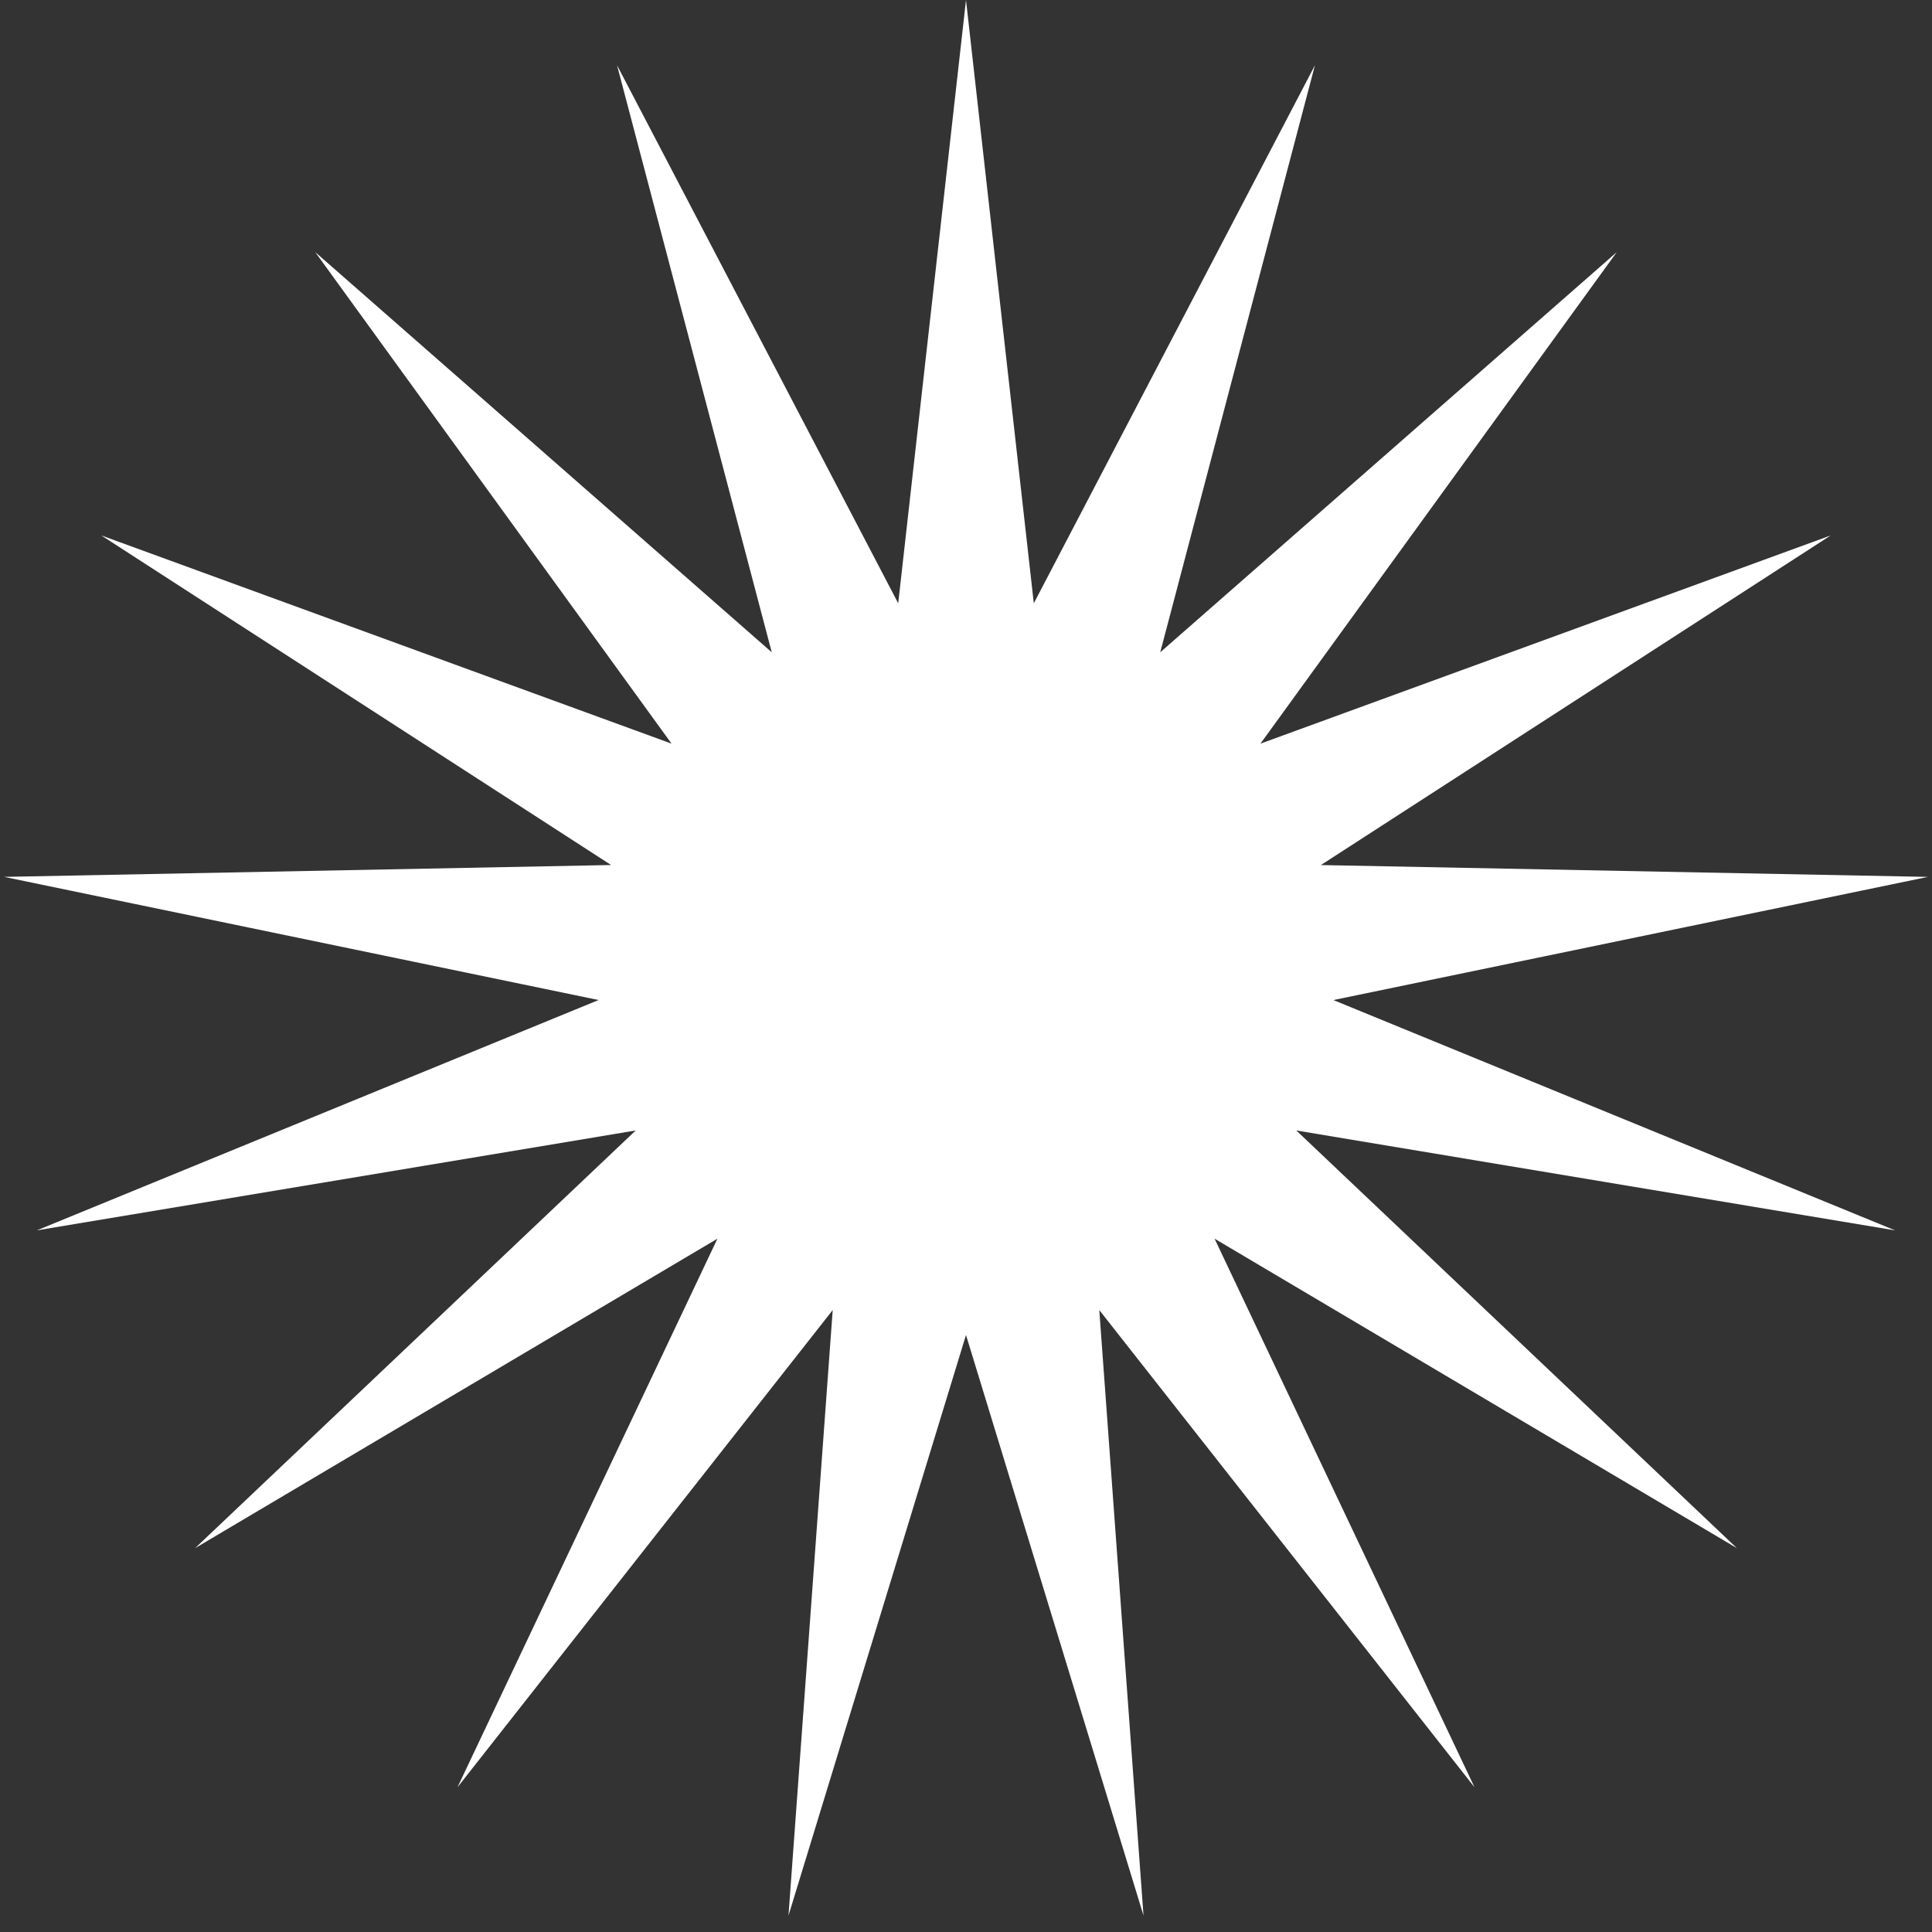 <svg width="115" height="115" fill="none" xmlns="http://www.w3.org/2000/svg">
    <rect width="100%" height="100%" fill="#333333" stroke="none"/>
    <path d="M57.5 0l4.036 35.91L78.27 3.884l-9.209 34.944 27.175-23.82-21.21 29.257 33.945-12.394-30.347 19.62 36.13.705-35.386 7.331 33.436 13.71L77.16 67.29l26.226 24.861-31.09-18.42 15.474 32.656L65.434 77.98l2.632 36.041L57.5 79.463l-10.566 34.558 2.632-36.041-22.336 28.407 15.474-32.656-31.09 18.42L37.84 67.29 2.194 73.236l33.436-13.71L.245 52.195l36.13-.706L6.028 31.87l33.945 12.394-21.21-29.257 27.175 23.82-9.21-34.944L53.465 35.91 57.5 0z" fill="#fff"/>
</svg>
